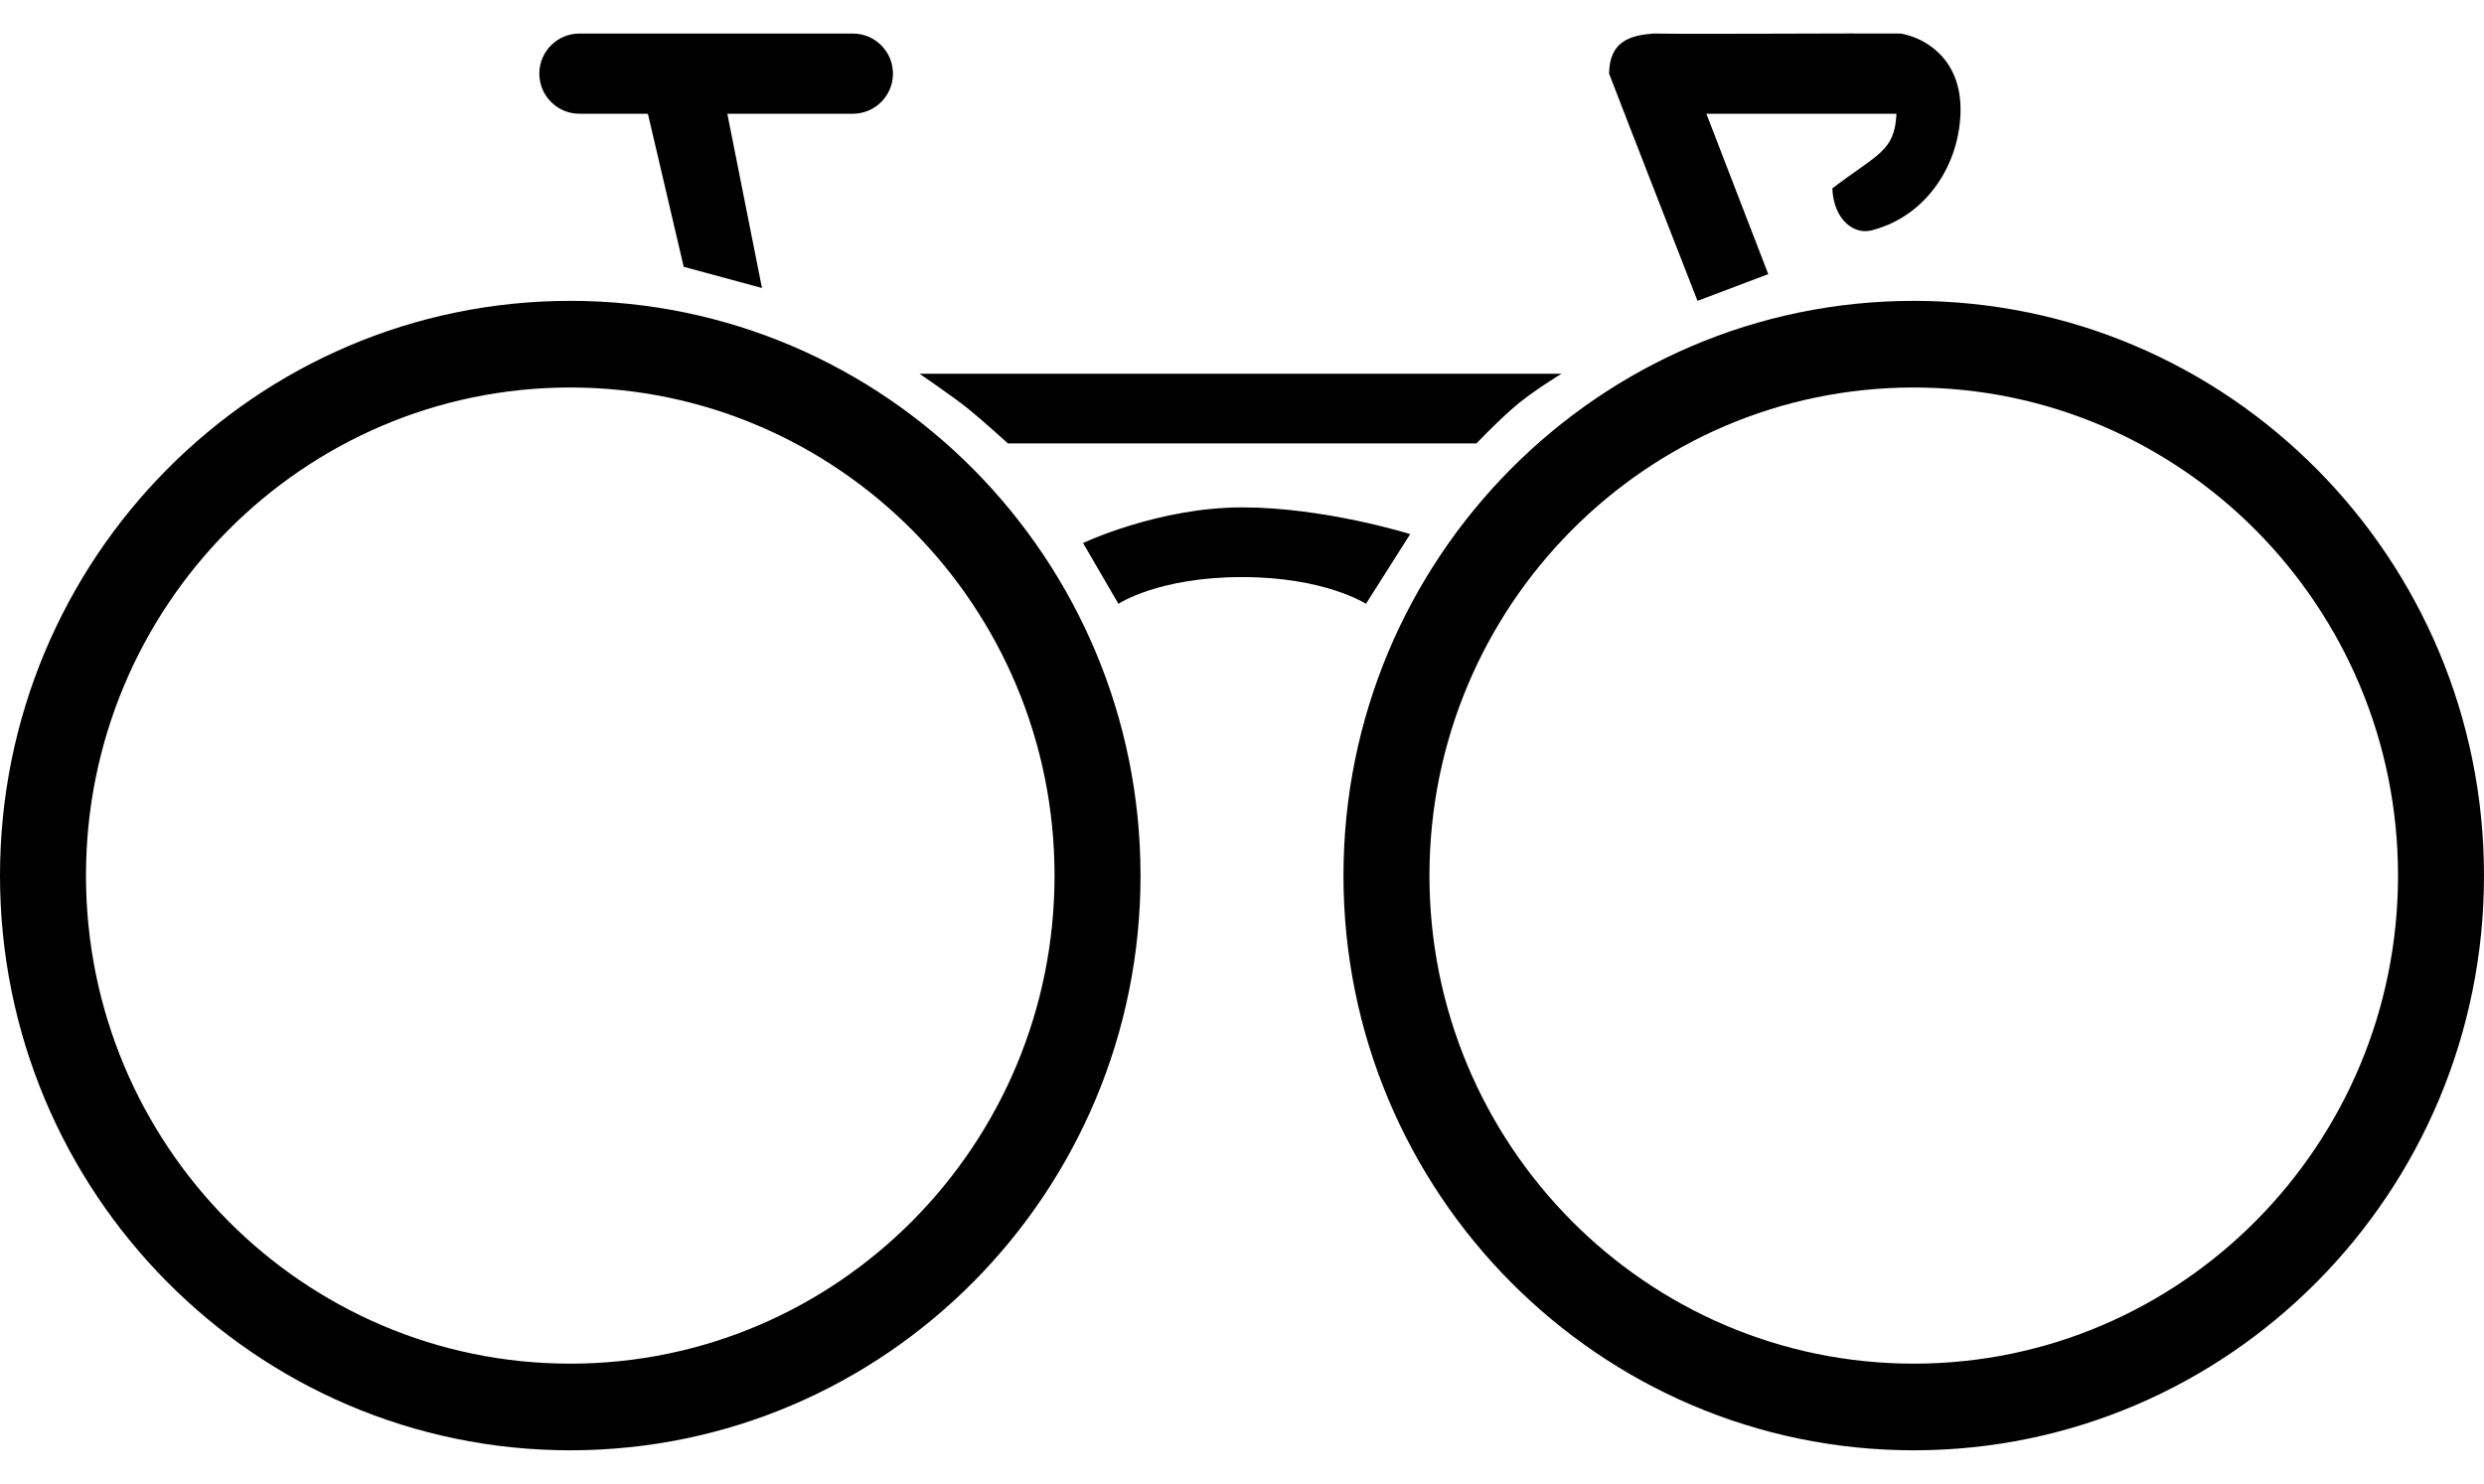 <svg viewBox="0 0 800 478" xmlns="http://www.w3.org/2000/svg" fill-rule="evenodd" clip-rule="evenodd" stroke-linejoin="round" stroke-miterlimit="1.414"><path d="M183.659 96.923c101.365 0 183.659 82.962 183.659 185.15 0 102.19-82.294 185.151-183.66 185.151C82.294 467.224 0 384.262 0 282.074c0-102.19 82.294-185.15 183.66-185.15zm0 27.913c86.083 0 155.97 70.455 155.97 157.238 0 86.782-69.887 157.237-155.97 157.237-86.084 0-155.971-70.455-155.971-157.237 0-86.783 69.887-157.238 155.97-157.238z"/><path d="M616.34 96.923c101.365 0 183.66 82.962 183.66 185.15 0 102.19-82.295 185.151-183.66 185.151-101.366 0-183.66-82.962-183.66-185.15 0-102.19 82.294-185.15 183.66-185.15zm0 27.913c86.083 0 155.97 70.455 155.97 157.238 0 86.782-69.887 157.237-155.97 157.237-86.084 0-155.971-70.455-155.971-157.237 0-86.783 69.887-157.238 155.97-157.238z"/><path d="M287.59 23.724c0-7.13-5.79-12.917-12.918-12.917H186.61c-7.128 0-12.917 5.787-12.917 12.917s5.79 12.918 12.917 12.918h88.062c7.129 0 12.918-5.788 12.918-12.918z"/><path d="M245.403 92.782l-15.259-76.746-25.208 4.652 15.258 65.265 25.21 6.829z"/><path d="M502.927 120.398H296.132s11.097 7.567 15.79 11.376c4.905 3.982 12.684 11.078 12.684 11.078H475.52s5.268-5.65 11.57-11.227c6.167-5.454 15.837-11.227 15.837-11.227z"/><path d="M454.164 172.068s-27.468-8.611-54.101-8.611c-27.05 0-51.255 11.482-51.255 11.482l11.391 19.583s12.813-8.612 39.864-8.612c26.633 0 39.864 8.612 39.864 8.612"/><path d="M546.706 96.923s-23.246-59.5-28.474-73.199c.09-10.469 6.825-12.338 14.237-12.917 14.77.246 63.324-.138 79.728 0 7.93 1.412 19.362 8.175 19.217 24.75-.148 17.082-10.68 33.657-27.76 38.402-6.32 2.276-13.149-3.115-13.53-13.277 14.59-11.112 20.114-11.924 20.646-24.04-11.068-.012-61.217 0-61.217 0l19.932 51.67-22.78 8.611z"/></svg>